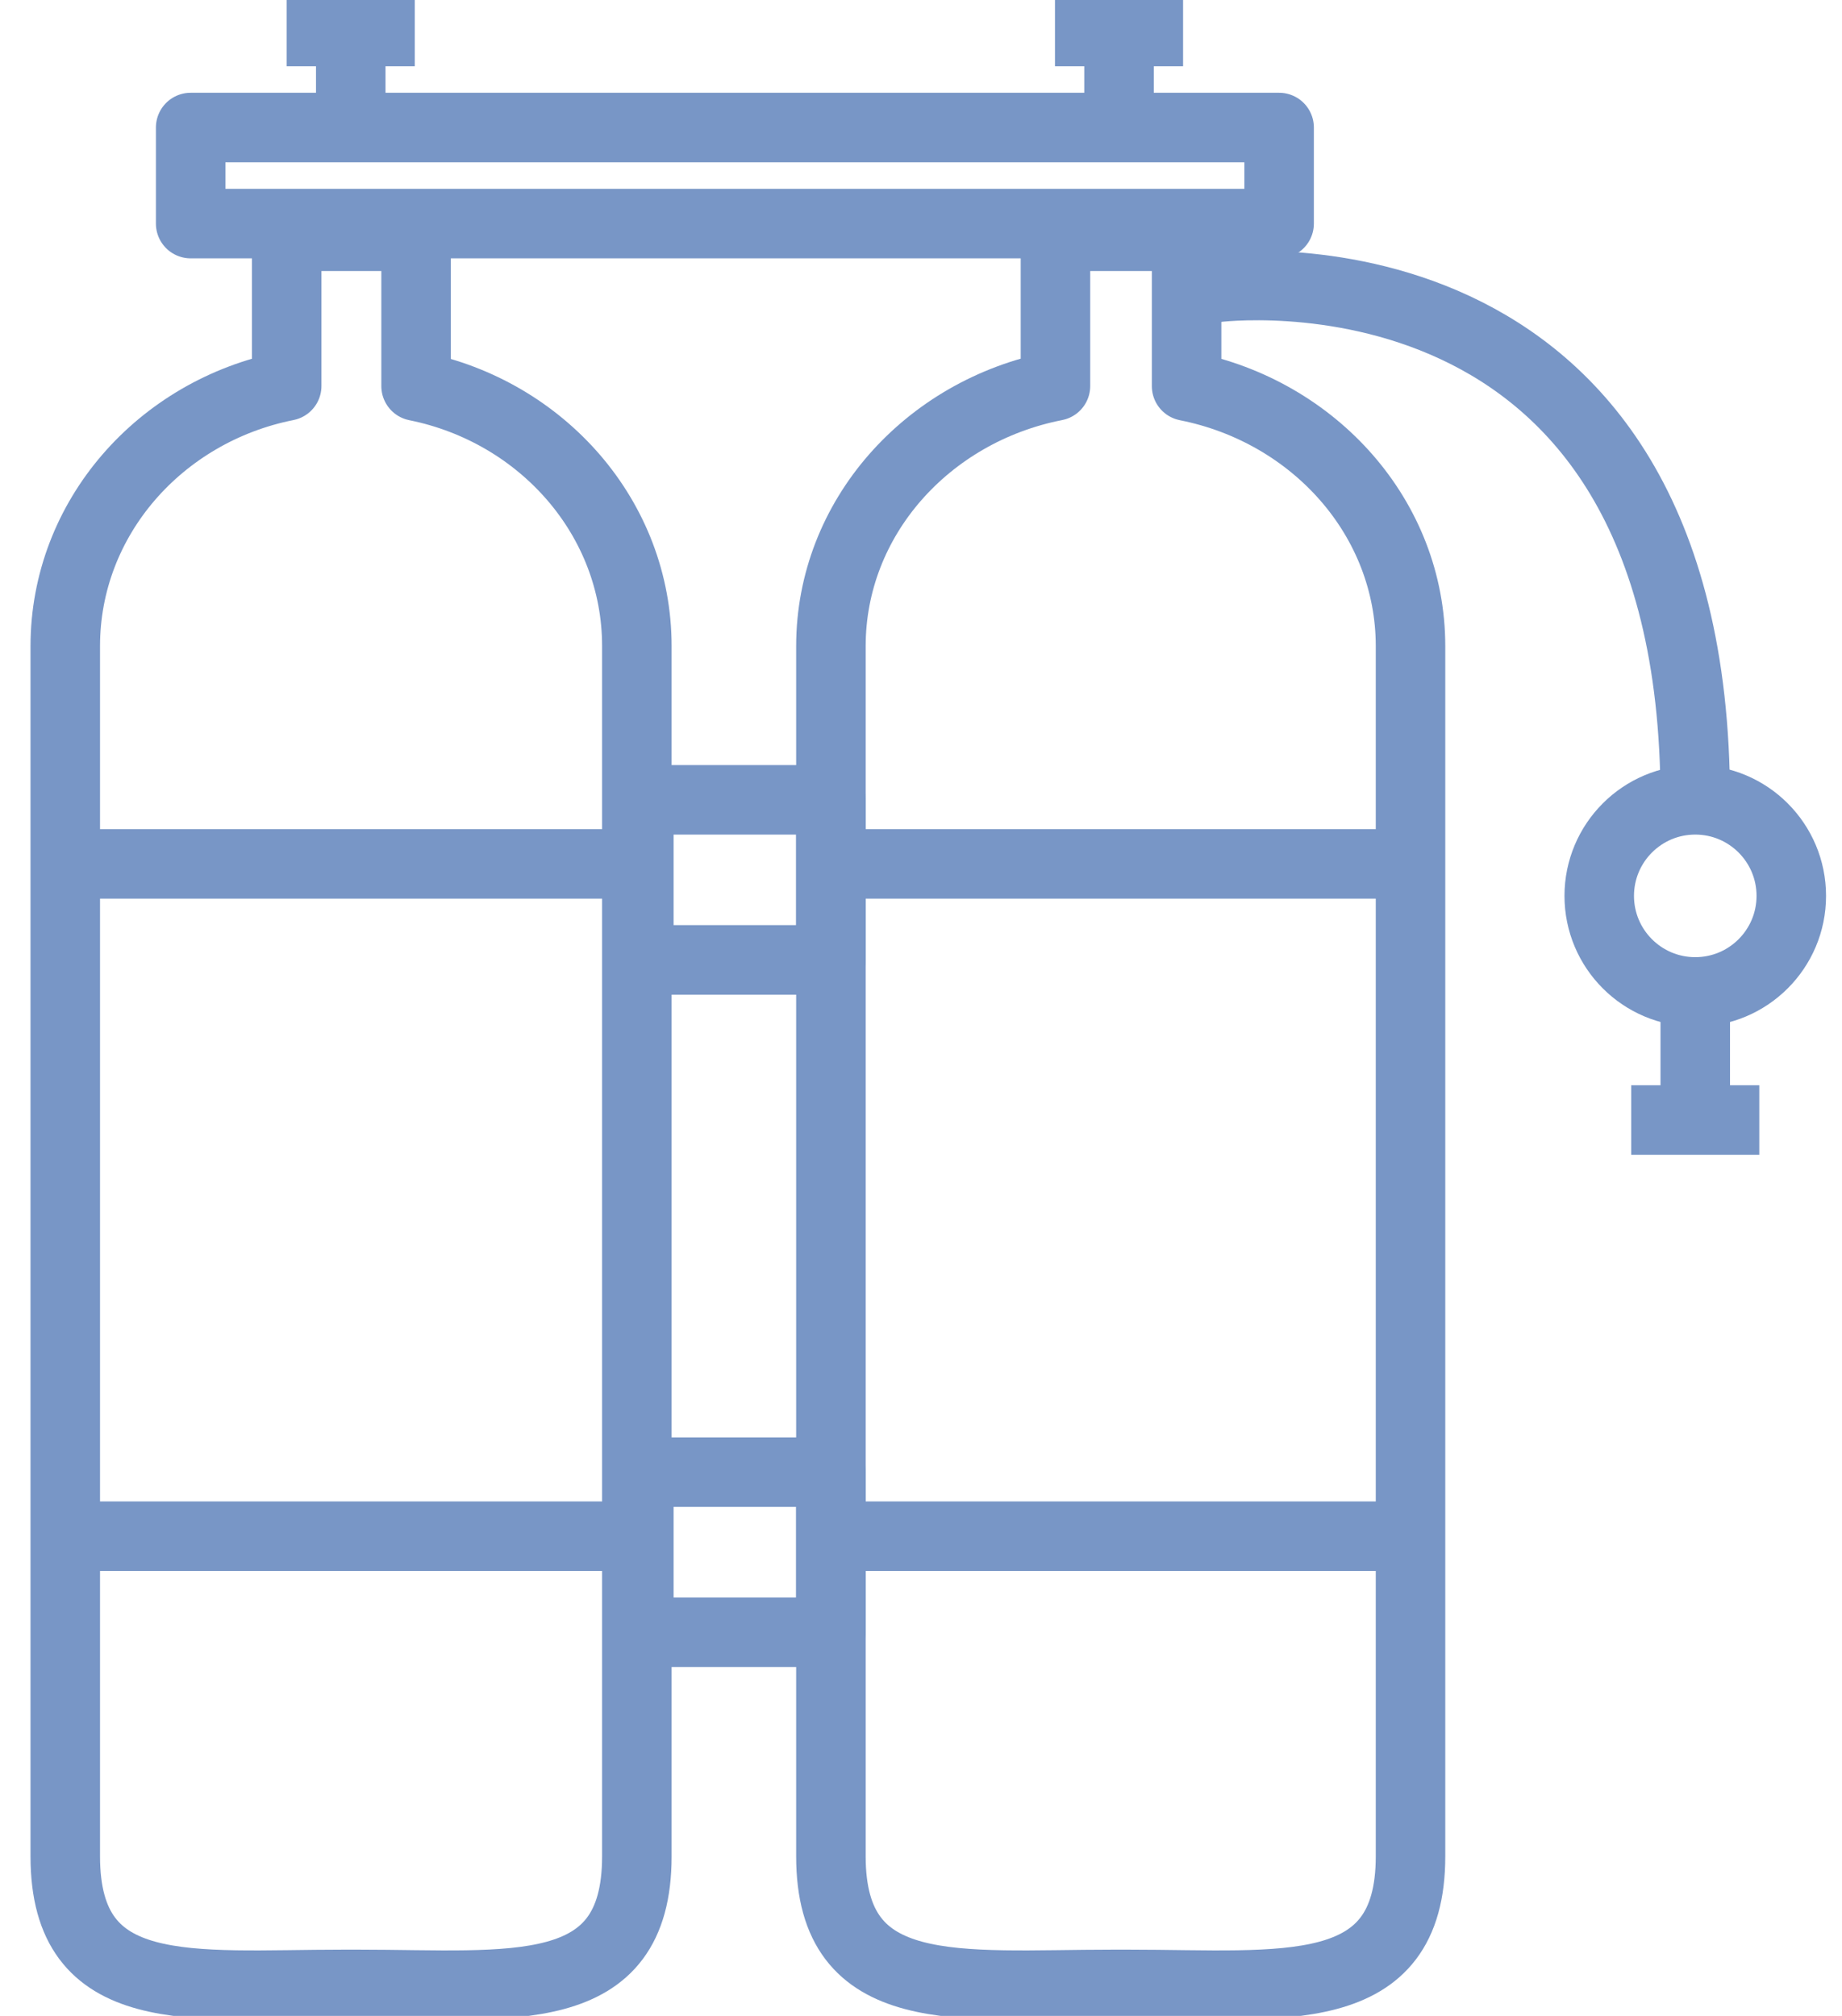 <?xml version="1.0" encoding="UTF-8"?>
<svg xmlns="http://www.w3.org/2000/svg" width="53" height="58" viewBox="0 0 53 58" fill="none">
  <path d="M11.972 11.109V6.797H8.249V11.105C4.611 11.828 1.878 14.904 1.878 18.591V53.409C1.878 57.633 5.466 57.094 9.892 57.094H10.31C14.736 57.094 18.324 57.633 18.324 53.409V18.591C18.325 14.911 15.6 11.839 11.972 11.109Z" stroke="#7896C6" stroke-width="2" stroke-miterlimit="10" stroke-linejoin="round"></path>
  <path d="M2.723 24.855H17.46" stroke="#7896C6" stroke-width="2" stroke-miterlimit="10" stroke-linejoin="round"></path>
  <path d="M2.723 44.199H17.46" stroke="#7896C6" stroke-width="2" stroke-miterlimit="10" stroke-linejoin="round"></path>
  <path d="M34.142 11.109V6.797H30.369V11.105C26.68 11.828 23.908 14.904 23.908 18.591V53.409C23.908 57.633 27.546 57.094 32.035 57.094H32.459C36.946 57.094 40.585 57.633 40.585 53.409V18.591C40.585 14.911 37.822 11.839 34.142 11.109Z" stroke="#7896C6" stroke-width="2" stroke-miterlimit="10" stroke-linejoin="round"></path>
  <path d="M24.072 24.855H40.17" stroke="#7896C6" stroke-width="2" stroke-miterlimit="10" stroke-linejoin="round"></path>
  <path d="M24.072 44.199H40.17" stroke="#7896C6" stroke-width="2" stroke-miterlimit="10" stroke-linejoin="round"></path>
  <path d="M36.804 3.669H5.486V6.433H36.804V3.669Z" stroke="#7896C6" stroke-width="2" stroke-miterlimit="10" stroke-linejoin="round"></path>
  <path d="M23.908 23.012H18.382V27.618H23.908V23.012Z" stroke="#7896C6" stroke-width="2" stroke-miterlimit="10" stroke-linejoin="round"></path>
  <path d="M23.908 42.355H18.382V46.961H23.908V42.355Z" stroke="#7896C6" stroke-width="2" stroke-miterlimit="10" stroke-linejoin="round"></path>
  <path d="M8.249 0.906H11.934" stroke="#7896C6" stroke-width="2" stroke-miterlimit="10" stroke-linejoin="round"></path>
  <path d="M30.355 0.906H34.041" stroke="#7896C6" stroke-width="2" stroke-miterlimit="10" stroke-linejoin="round"></path>
  <path d="M10.092 0.906V3.669" stroke="#7896C6" stroke-width="2" stroke-miterlimit="10" stroke-linejoin="round"></path>
  <path d="M32.198 0.906V3.669" stroke="#7896C6" stroke-width="2" stroke-miterlimit="10" stroke-linejoin="round"></path>
  <path d="M34.961 8.275C34.961 8.275 48.778 6.433 48.778 23.012" stroke="#7896C6" stroke-width="2" stroke-miterlimit="10" stroke-linejoin="round"></path>
  <path d="M48.778 28.539C50.304 28.539 51.541 27.302 51.541 25.776C51.541 24.25 50.304 23.012 48.778 23.012C47.252 23.012 46.015 24.25 46.015 25.776C46.015 27.302 47.252 28.539 48.778 28.539Z" stroke="#7896C6" stroke-width="2" stroke-miterlimit="10" stroke-linejoin="round"></path>
  <path d="M48.778 28.54V32.224" stroke="#7896C6" stroke-width="2" stroke-miterlimit="10" stroke-linejoin="round"></path>
  <path d="M46.935 32.224H50.62" stroke="#7896C6" stroke-width="2" stroke-miterlimit="10" stroke-linejoin="round"></path>
</svg>
